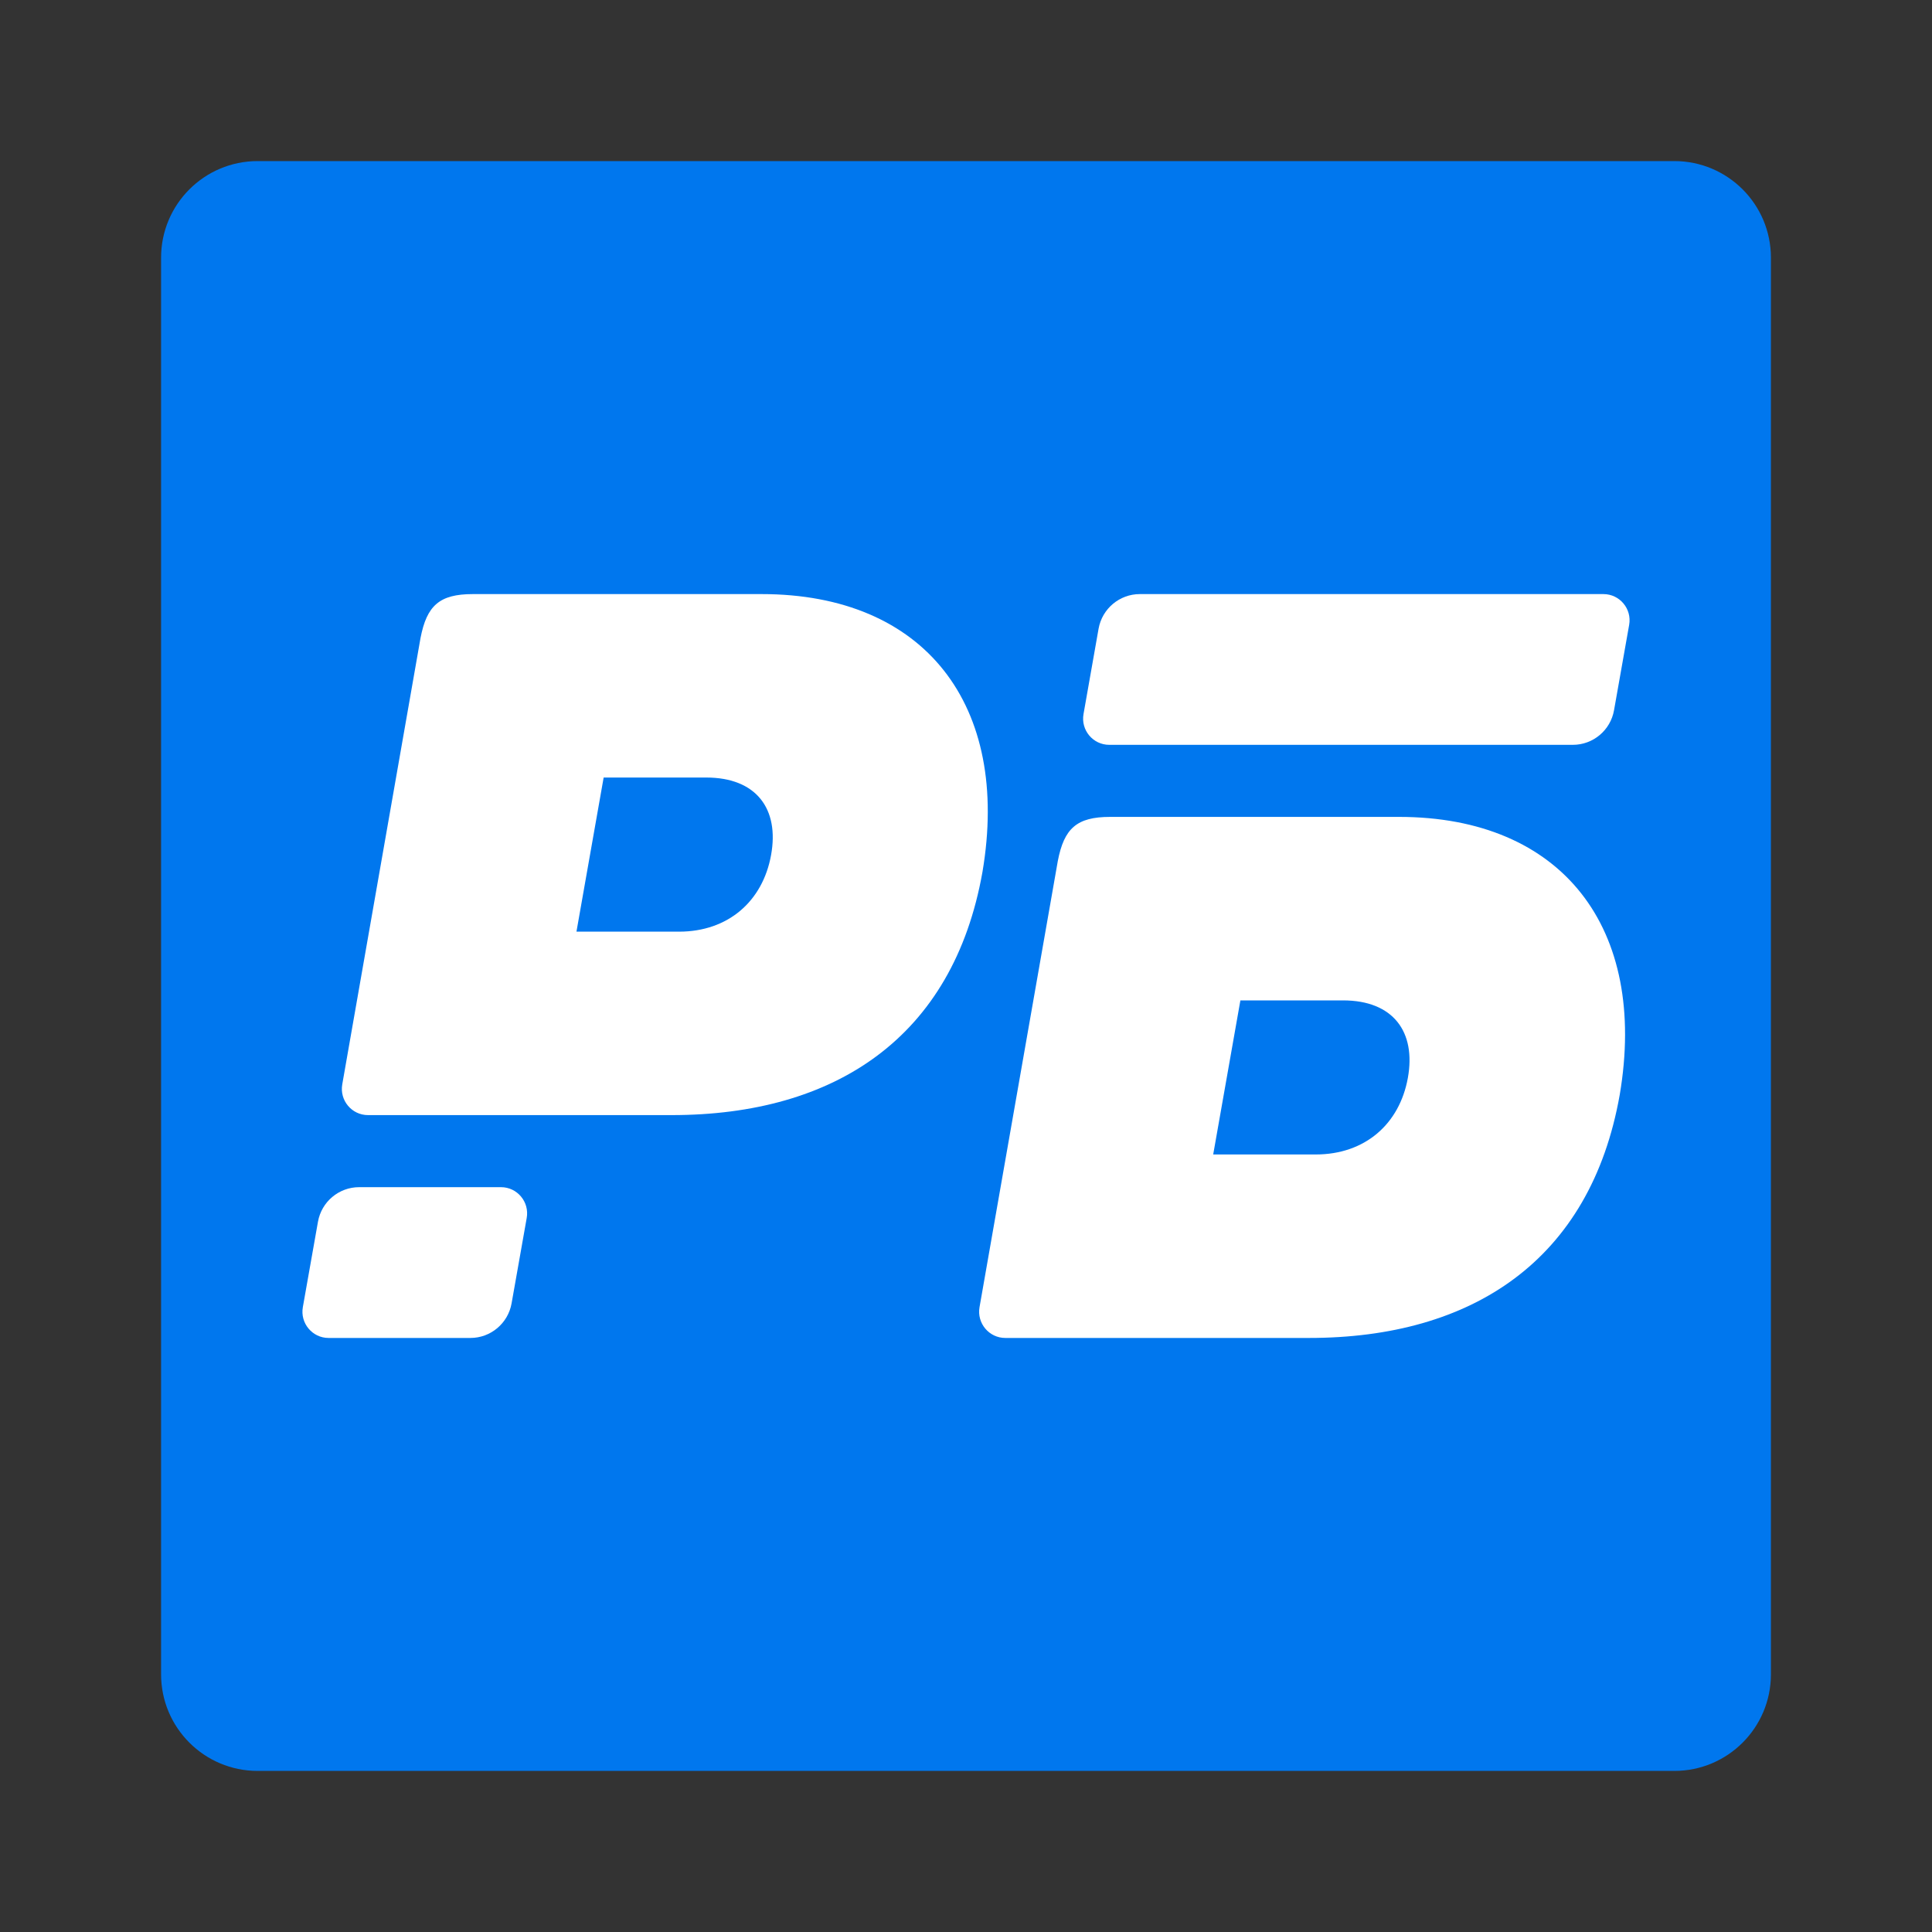 <svg width="40" height="40" viewBox="0 0 40 40" fill="none" xmlns="http://www.w3.org/2000/svg">
<rect x="0" y="0" width="40" height="40" fill="#333333" stroke="none"/>
<path d="M3.335 5.335C3.335 4.23 4.23 3.335 5.335 3.335H34.665C35.77 3.335 36.665 4.23 36.665 5.335V34.665C36.665 35.77 35.77 36.665 34.665 36.665H5.335C4.23 36.665 3.335 35.77 3.335 34.665V5.335Z" fill="#0077EE"/>
<path fill-rule="evenodd" clip-rule="evenodd" d="M15.769 12.3H9.79C9.096 12.3 8.836 12.539 8.706 13.211L7.086 22.451C7.028 22.783 7.283 23.087 7.619 23.087H13.906C17.286 23.087 19.734 21.481 20.341 18.052C20.926 14.601 19.149 12.3 15.769 12.3ZM11.935 19.289H14.058C15.076 19.289 15.791 18.659 15.964 17.704C16.138 16.749 15.661 16.098 14.621 16.098H12.498L11.935 19.289Z" fill="white"/>
<path d="M6.583 25.296C6.656 24.881 7.016 24.579 7.436 24.579H10.372C10.709 24.579 10.964 24.884 10.905 25.217L10.592 26.984C10.519 27.398 10.159 27.701 9.739 27.701H6.803C6.466 27.701 6.211 27.395 6.27 27.063L6.583 25.296Z" fill="white"/>
<path d="M22.745 13.016C22.819 12.602 23.179 12.3 23.599 12.3H33.197C33.534 12.3 33.789 12.605 33.73 12.937L33.417 14.704C33.344 15.119 32.984 15.421 32.564 15.421H22.966C22.629 15.421 22.374 15.116 22.433 14.784L22.745 13.016Z" fill="white"/>
<path fill-rule="evenodd" clip-rule="evenodd" d="M28.964 16.913H22.984C22.291 16.913 22.031 17.152 21.901 17.825L20.28 27.064C20.222 27.396 20.477 27.701 20.814 27.701H27.101C30.48 27.701 32.929 26.094 33.535 22.665C34.12 19.214 32.344 16.913 28.964 16.913ZM25.118 23.902H27.241C28.26 23.902 28.975 23.273 29.148 22.318C29.321 21.363 28.845 20.712 27.805 20.712H25.681L25.118 23.902Z" fill="white"/>
</svg>
